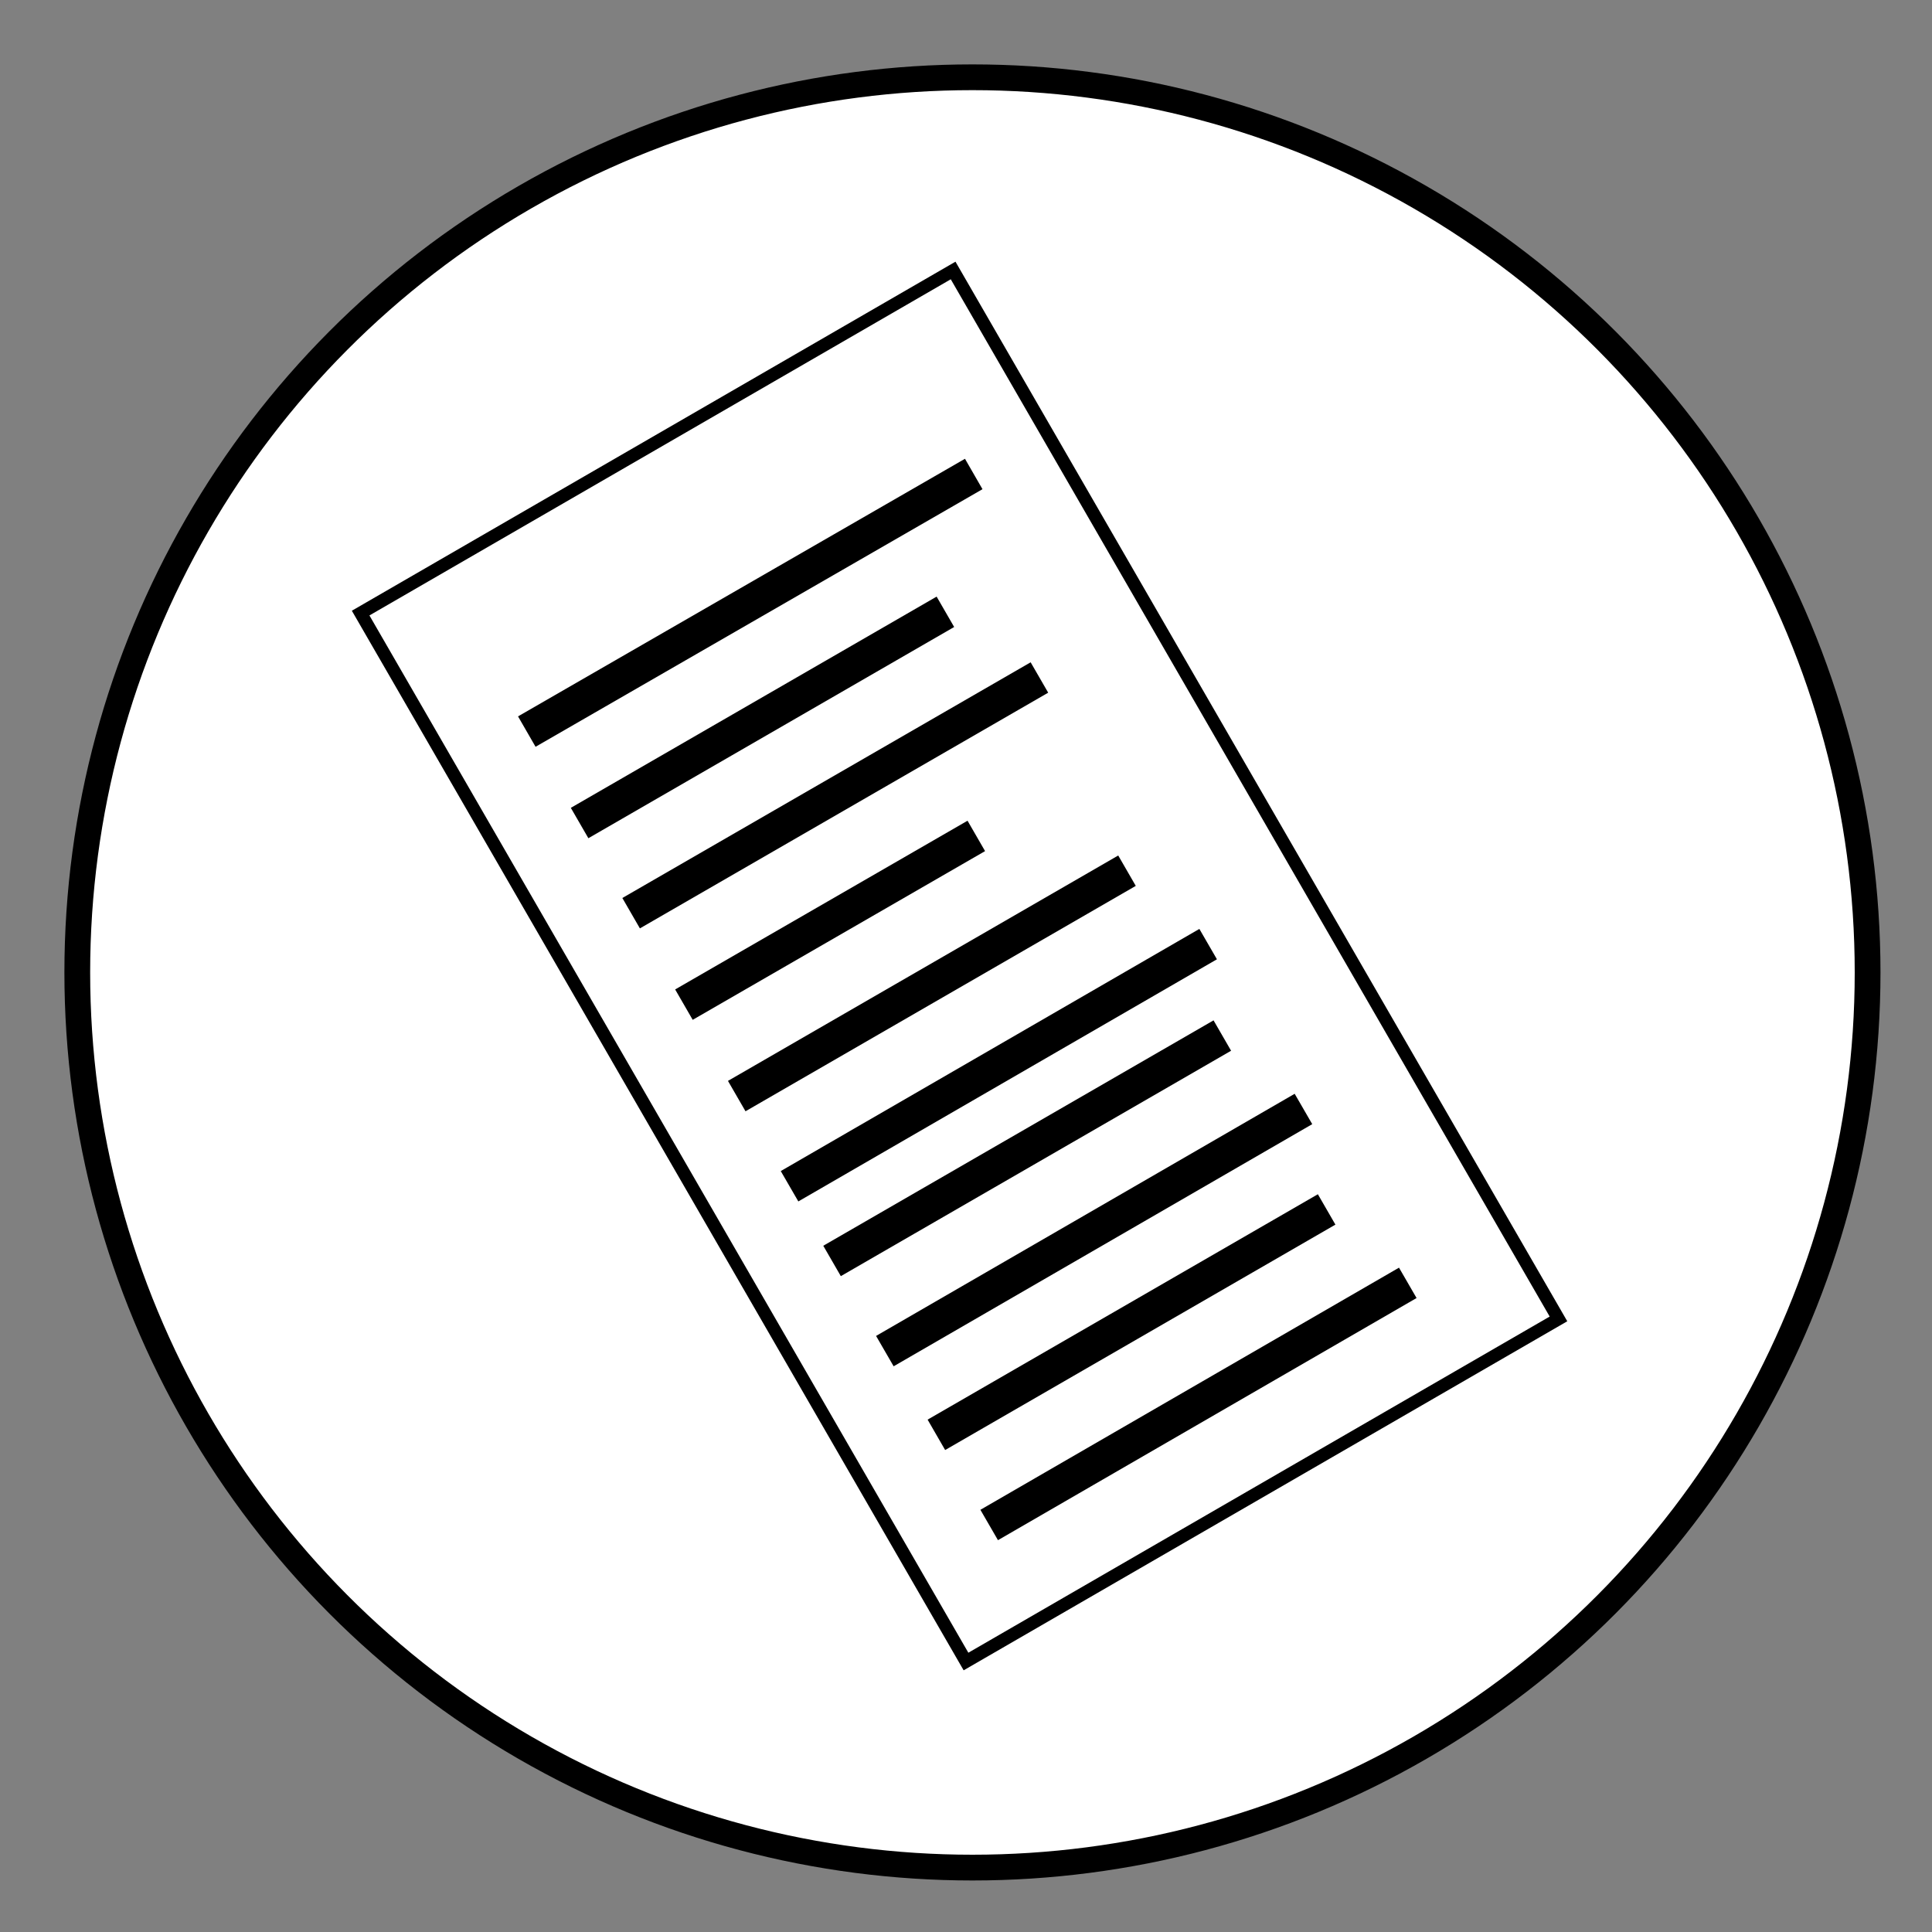 <?xml version="1.0" encoding="utf-8"?>
<!-- Generator: Adobe Illustrator 22.0.1, SVG Export Plug-In . SVG Version: 6.00 Build 0)  -->
<svg version="1.1" xmlns="http://www.w3.org/2000/svg" xmlns:xlink="http://www.w3.org/1999/xlink" x="0px" y="0px"
	 viewBox="0 0 150 150" style="enable-background:new 0 0 150 150;" xml:space="preserve">
<rect x="0" y="0" width="150" height="150" fill="#808080" stroke="none"/>
<style type="text/css">
	.st0{fill:#FFFFFF;stroke:#000000;stroke-width:2;stroke-miterlimit:10;}
	.st1{fill:#FFFFFF;stroke:#000000;}
	.st2{fill:none;stroke:#000000;stroke-width:2.724;}
</style>
<g id="Layer_1">
	<circle class="st0" cx="75.5" cy="75.5" r="69.5"/>
</g>
<g id="Layer_3">
	<path class="st1" d="M74,21l47,81.4L75,129L28,47.6L74,21z"/>
	<path class="st2" d="M40.9,56.8l34.7-20"/>
	<path class="st2" d="M45,63.9l28.4-16.4"/>
	<path class="st2" d="M49,70.9l31.7-18.3"/>
	<path class="st2" d="M53.1,78l22.7-13.1"/>
	<path class="st2" d="M57.2,85.1l30.3-17.5"/>
	<path class="st2" d="M61.3,92.1l32.5-18.8"/>
	<path class="st2" d="M64.6,97.9l30.3-17.5"/>
	<path class="st2" d="M68.7,104.9l32.5-18.8"/>
	<path class="st2" d="M72.7,111.4L103,93.9"/>
	<path class="st2" d="M76.8,118.4l32.5-18.8"/>
</g>
</svg>
